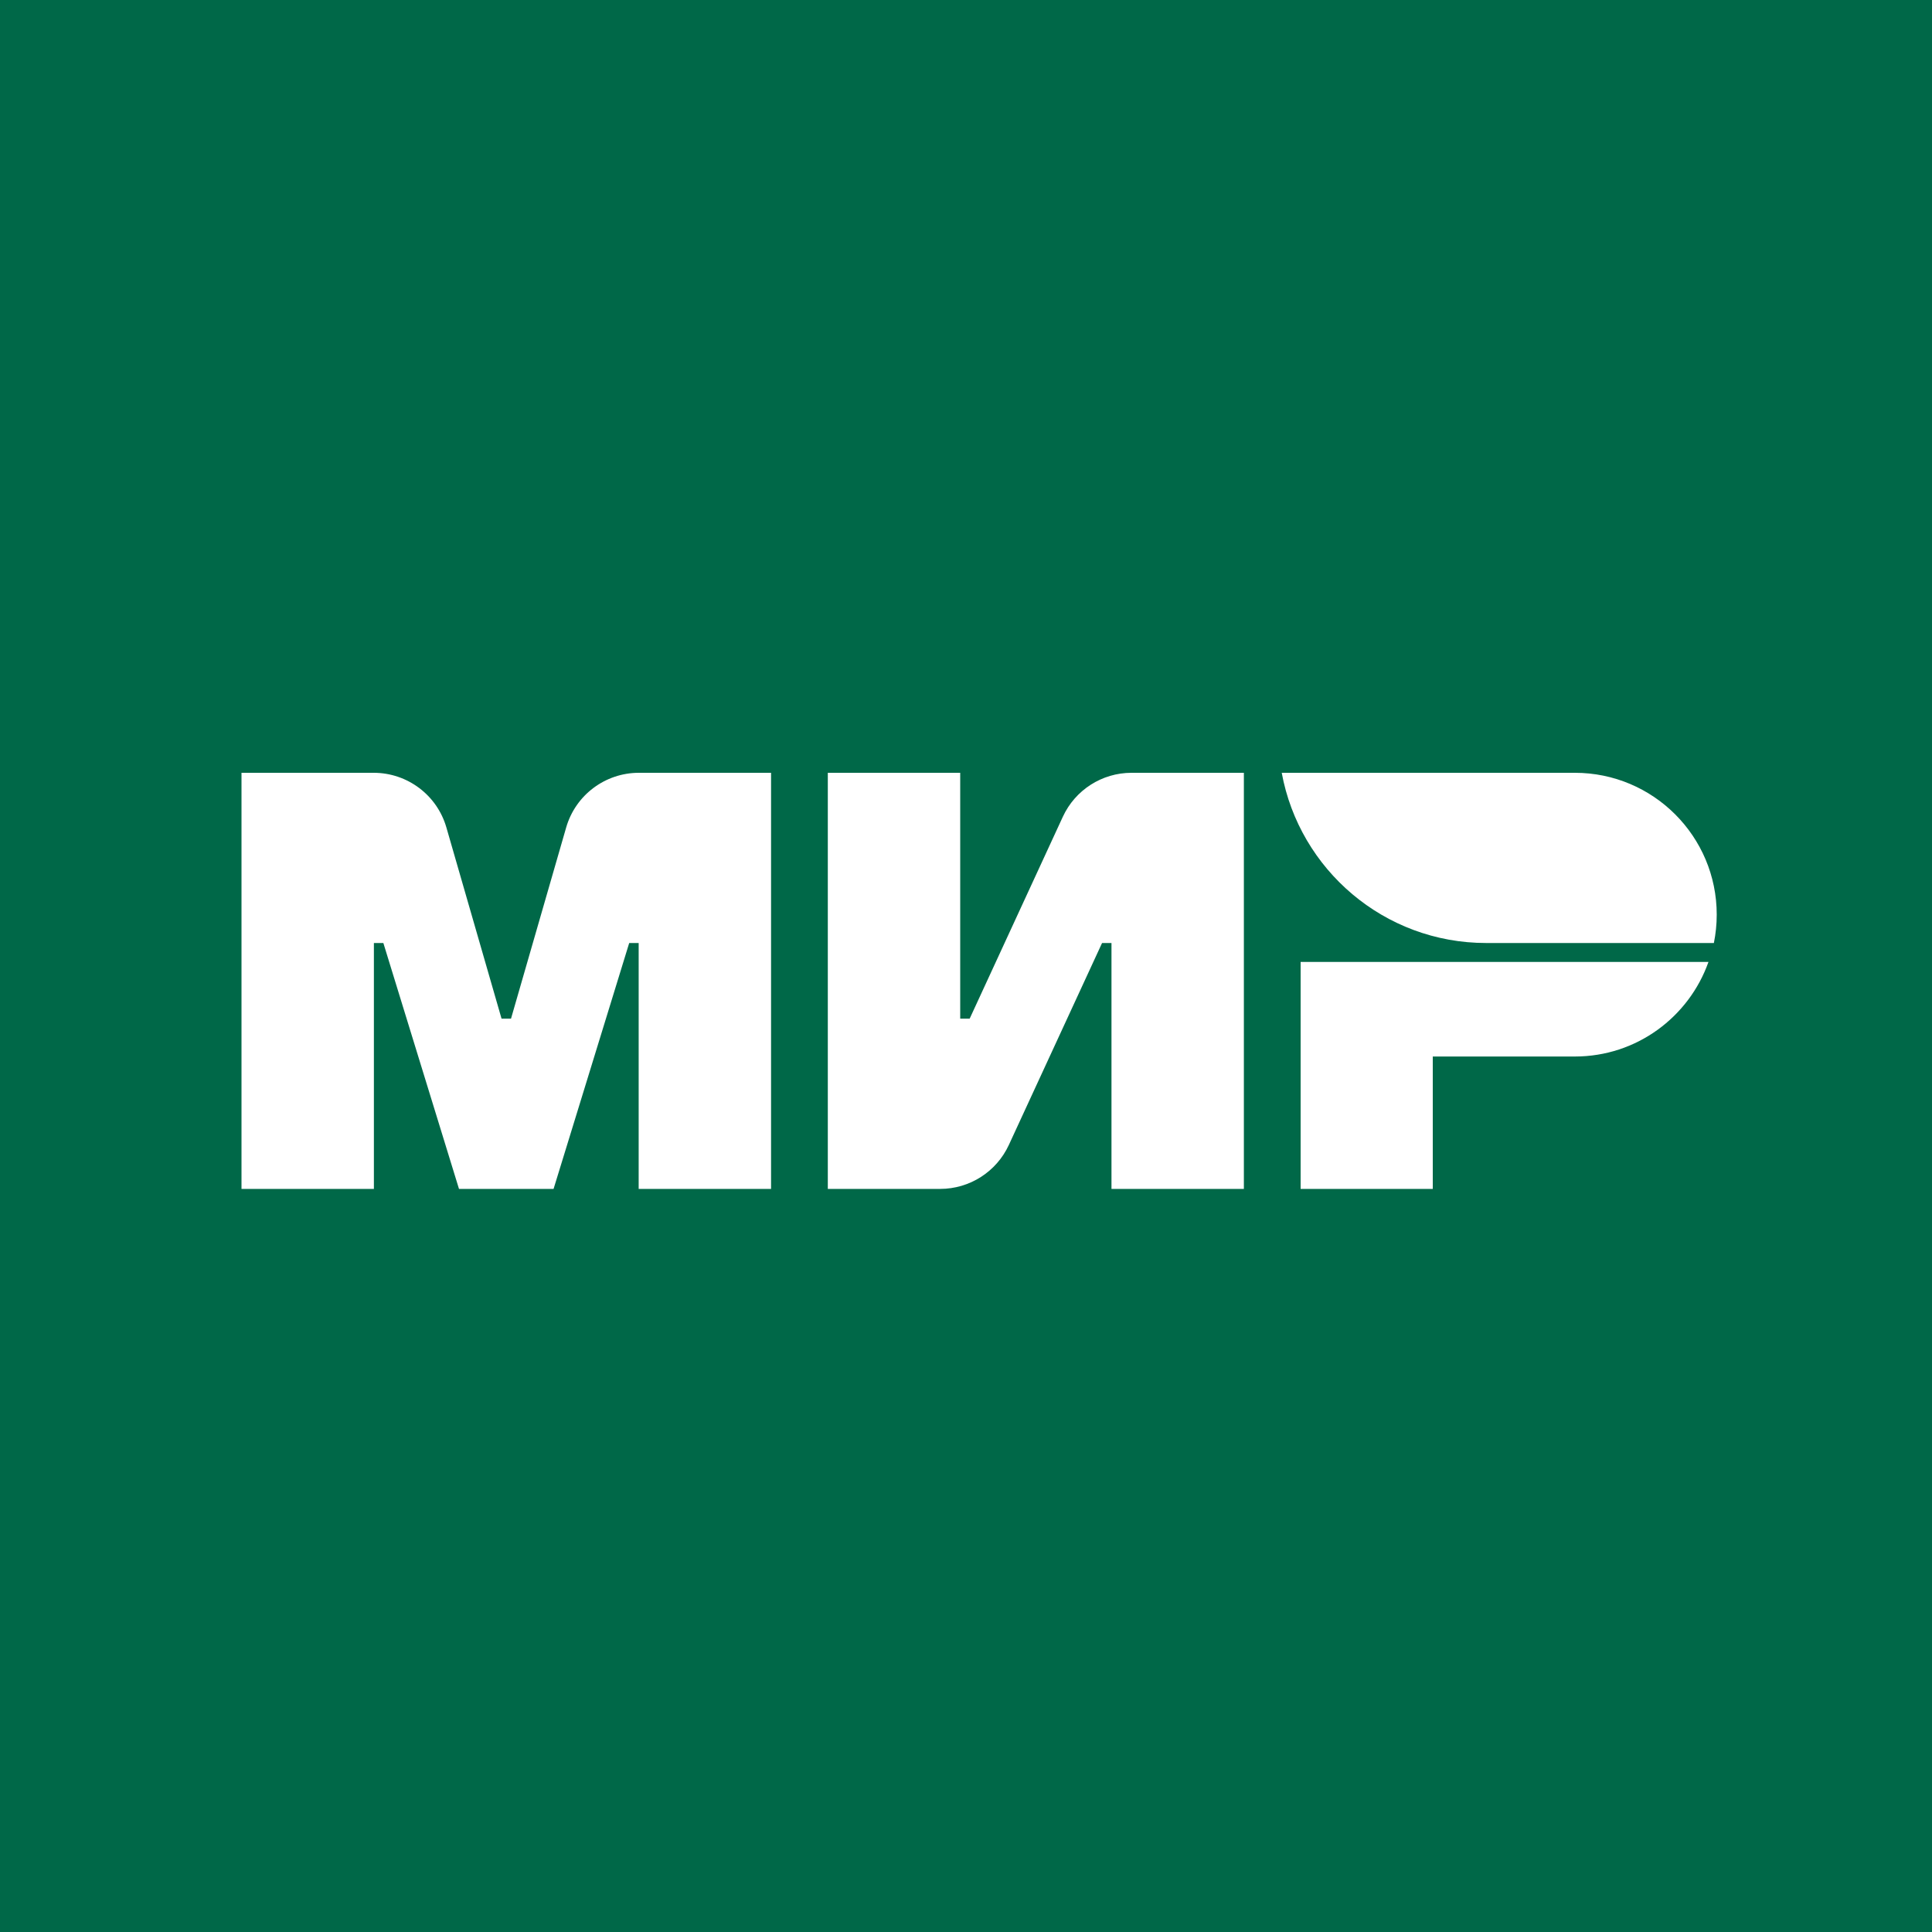 <svg width="40" height="40" viewBox="0 0 40 40" fill="none" xmlns="http://www.w3.org/2000/svg">
<path d="M40 0H0V40H40V0Z" fill="#006848"/>
<path d="M22.005 16.91L20.076 21.09H19.88V16H17.139V24.615H19.465C20.076 24.615 20.631 24.259 20.887 23.705L22.817 19.524H23.012V24.615H25.753V16H23.427C22.816 16 22.261 16.355 22.005 16.91ZM11.722 17.132L10.58 21.09H10.384L9.242 17.132C9.049 16.462 8.435 16 7.737 16H5V24.615H7.741V19.524H7.937L9.503 24.615H11.461L13.027 19.524H13.223V24.615H15.964V16H13.227C12.529 16 11.915 16.462 11.722 17.132ZM26.928 19.916V24.615H29.664V21.874H32.606C33.884 21.874 34.968 21.056 35.372 19.916H26.928ZM32.606 16H26.537C26.905 18.005 28.659 19.524 30.77 19.524H35.484C35.522 19.334 35.543 19.138 35.543 18.937C35.543 17.315 34.228 16 32.606 16Z" fill="white"/>
</svg>
